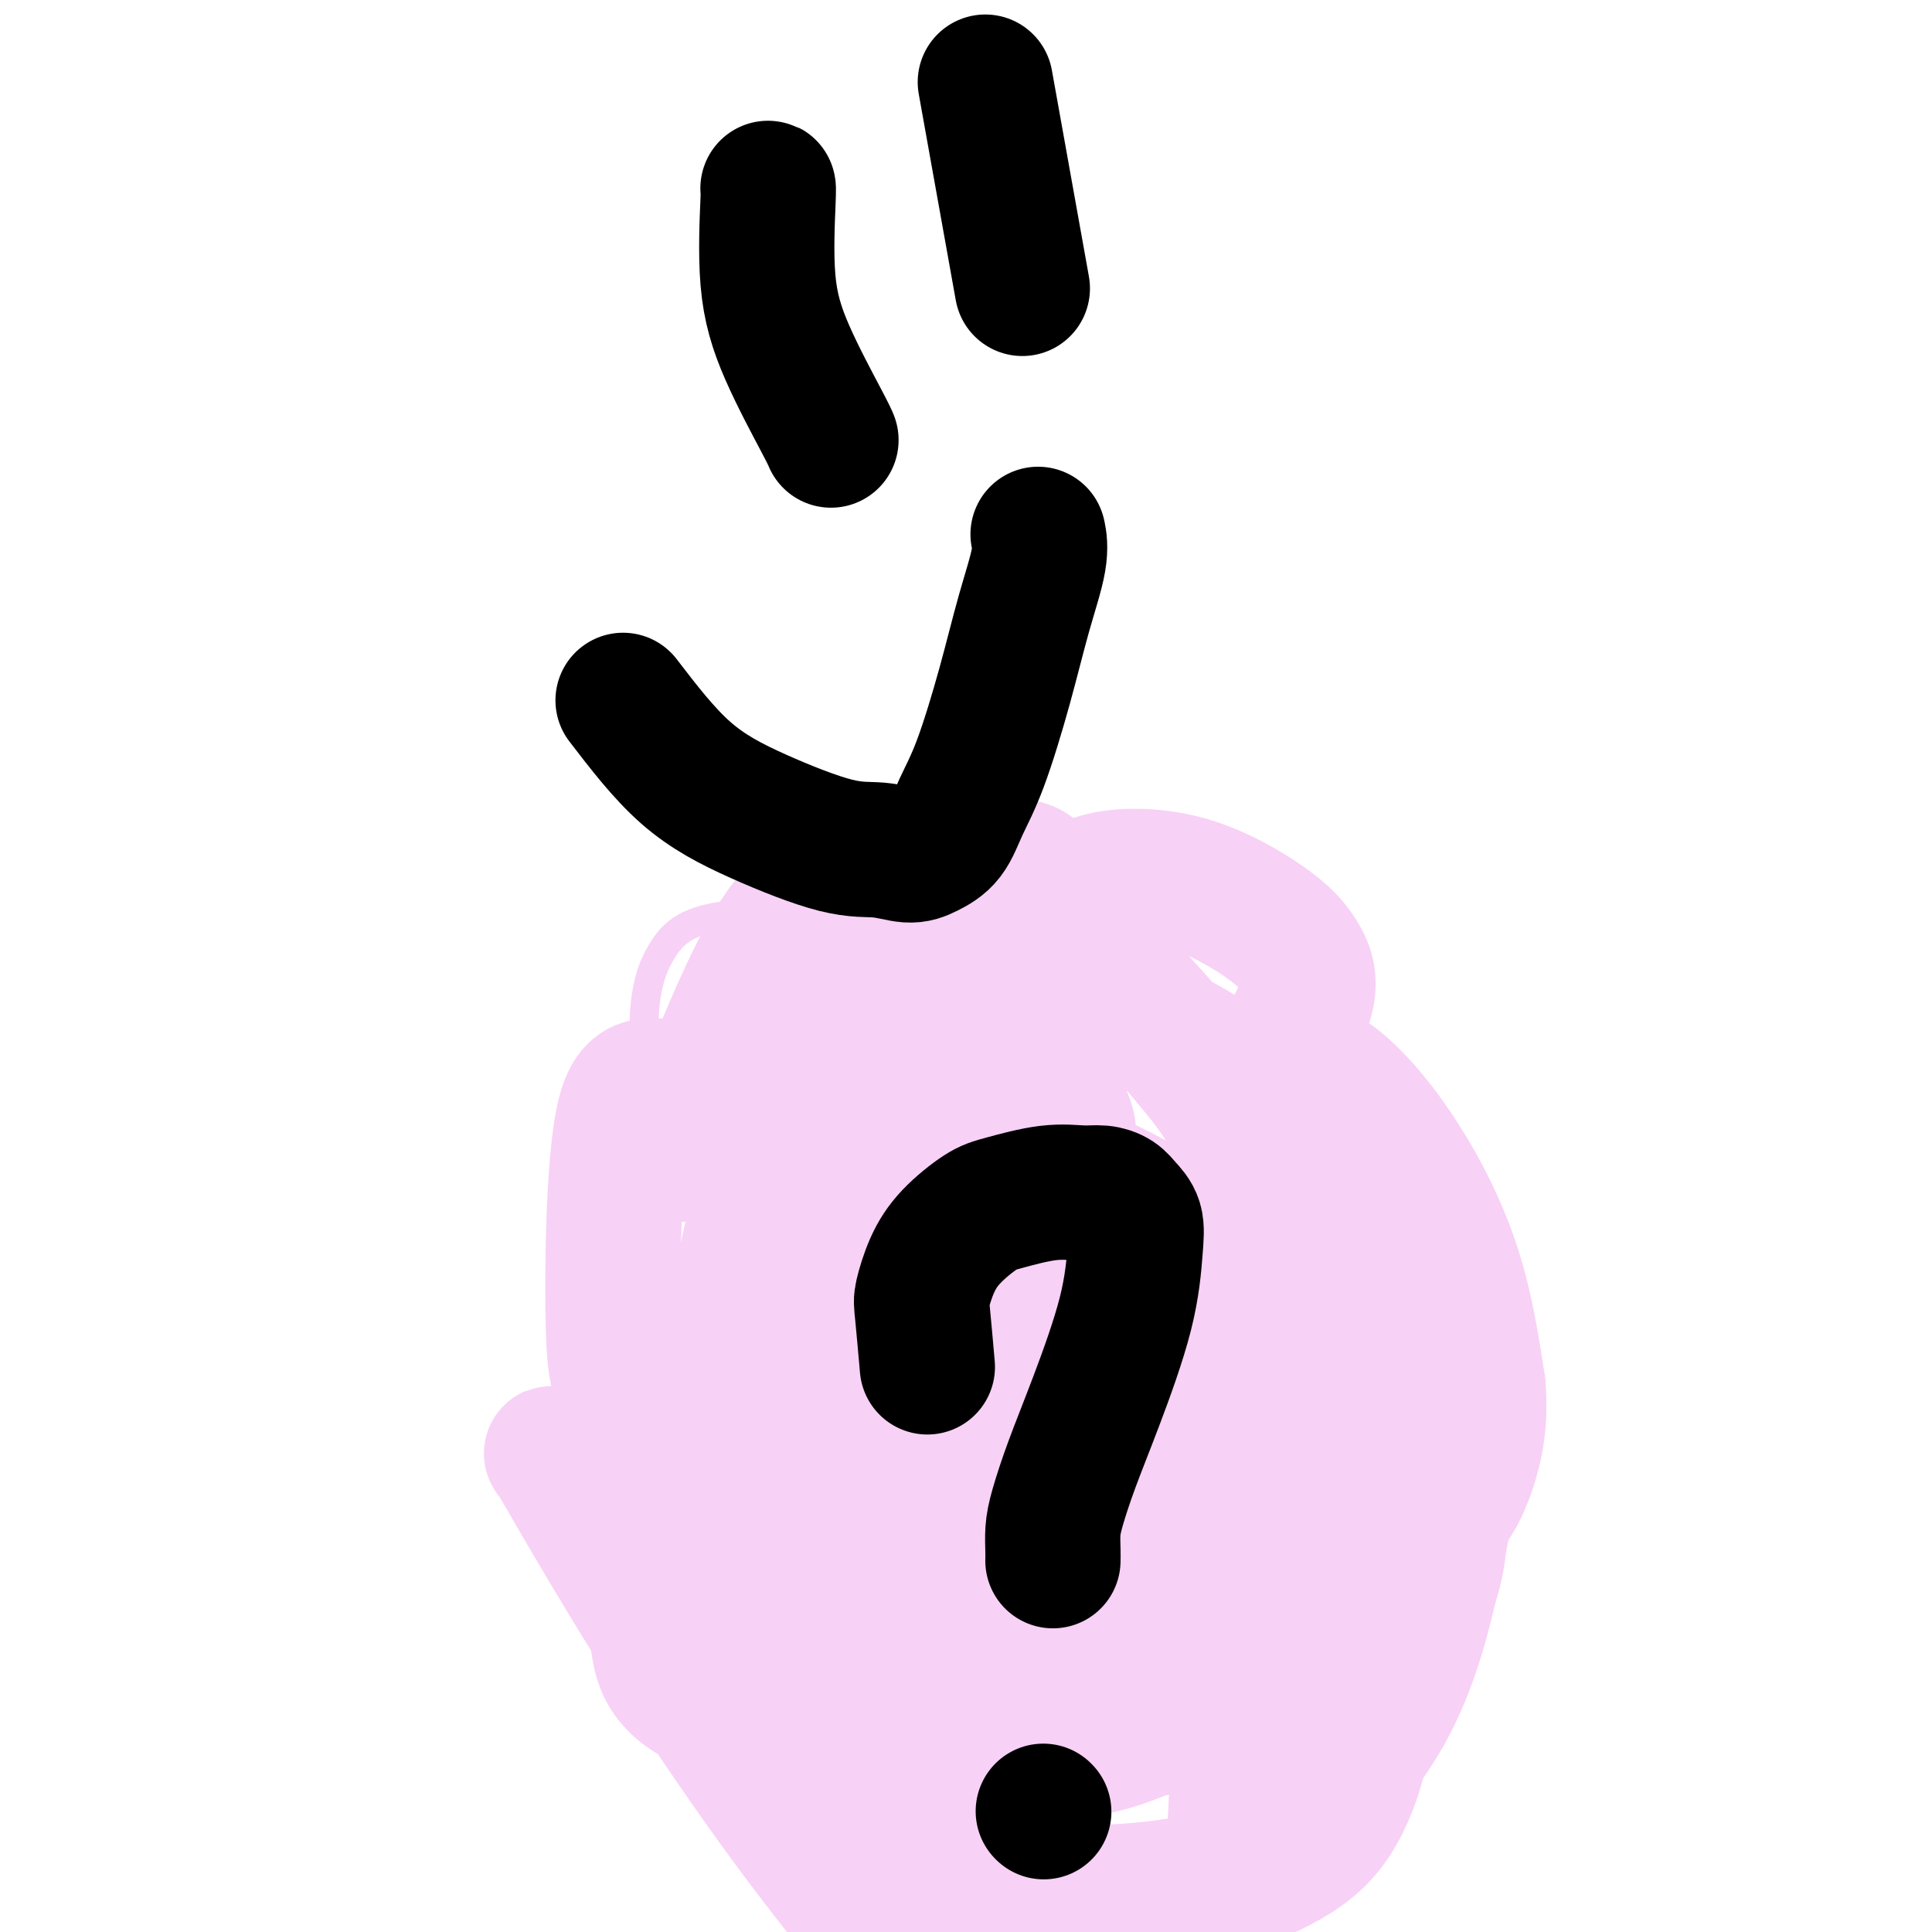 <svg viewBox='0 0 400 400' version='1.1' xmlns='http://www.w3.org/2000/svg' xmlns:xlink='http://www.w3.org/1999/xlink'><g fill='none' stroke='#F8D1F6' stroke-width='6' stroke-linecap='round' stroke-linejoin='round'><path d='M218,377c-4.467,-10.219 -8.933,-20.438 -12,-29c-3.067,-8.562 -4.733,-15.468 -6,-23c-1.267,-7.532 -2.134,-15.691 -3,-23c-0.866,-7.309 -1.730,-13.768 -2,-20c-0.270,-6.232 0.056,-12.238 0,-18c-0.056,-5.762 -0.492,-11.281 0,-16c0.492,-4.719 1.911,-8.637 3,-12c1.089,-3.363 1.847,-6.169 3,-9c1.153,-2.831 2.701,-5.687 4,-8c1.299,-2.313 2.348,-4.084 3,-5c0.652,-0.916 0.906,-0.977 1,-1c0.094,-0.023 0.027,-0.006 0,0c-0.027,0.006 -0.013,0.003 0,0'/><path d='M211,212c1.006,-1.914 2.012,-3.829 3,-5c0.988,-1.171 1.958,-1.599 3,-2c1.042,-0.401 2.156,-0.773 5,-1c2.844,-0.227 7.419,-0.307 12,1c4.581,1.307 9.169,4.001 14,8c4.831,3.999 9.903,9.301 13,13c3.097,3.699 4.217,5.793 5,8c0.783,2.207 1.230,4.525 1,7c-0.230,2.475 -1.136,5.105 -3,7c-1.864,1.895 -4.684,3.054 -7,4c-2.316,0.946 -4.127,1.677 -6,2c-1.873,0.323 -3.809,0.237 -5,0c-1.191,-0.237 -1.638,-0.625 -2,-1c-0.362,-0.375 -0.641,-0.737 -1,-1c-0.359,-0.263 -0.800,-0.427 0,-1c0.800,-0.573 2.841,-1.554 8,0c5.159,1.554 13.435,5.641 21,11c7.565,5.359 14.419,11.988 19,17c4.581,5.012 6.890,8.408 8,12c1.110,3.592 1.023,7.379 0,11c-1.023,3.621 -2.981,7.075 -6,10c-3.019,2.925 -7.098,5.320 -11,7c-3.902,1.680 -7.628,2.645 -10,3c-2.372,0.355 -3.392,0.102 -4,0c-0.608,-0.102 -0.804,-0.051 -1,0'/><path d='M267,322c-1.543,1.379 2.099,3.325 4,6c1.901,2.675 2.059,6.078 2,10c-0.059,3.922 -0.337,8.363 -2,12c-1.663,3.637 -4.711,6.472 -9,9c-4.289,2.528 -9.818,4.751 -15,7c-5.182,2.249 -10.016,4.525 -16,6c-5.984,1.475 -13.117,2.151 -20,2c-6.883,-0.151 -13.515,-1.128 -20,-3c-6.485,-1.872 -12.822,-4.638 -19,-9c-6.178,-4.362 -12.198,-10.319 -17,-18c-4.802,-7.681 -8.386,-17.087 -11,-25c-2.614,-7.913 -4.256,-14.333 -5,-20c-0.744,-5.667 -0.589,-10.579 0,-15c0.589,-4.421 1.611,-8.350 3,-12c1.389,-3.650 3.146,-7.023 5,-10c1.854,-2.977 3.804,-5.560 6,-7c2.196,-1.440 4.638,-1.738 6,-2c1.362,-0.262 1.645,-0.486 2,0c0.355,0.486 0.782,1.684 1,2c0.218,0.316 0.226,-0.251 0,0c-0.226,0.251 -0.686,1.318 -3,1c-2.314,-0.318 -6.483,-2.022 -10,-5c-3.517,-2.978 -6.382,-7.231 -9,-13c-2.618,-5.769 -4.989,-13.053 -6,-19c-1.011,-5.947 -0.662,-10.555 0,-14c0.662,-3.445 1.636,-5.727 3,-8c1.364,-2.273 3.118,-4.537 7,-6c3.882,-1.463 9.891,-2.125 18,-2c8.109,0.125 18.317,1.036 27,4c8.683,2.964 15.842,7.982 23,13'/><path d='M212,206c6.654,4.852 11.790,10.482 15,15c3.210,4.518 4.496,7.924 5,11c0.504,3.076 0.227,5.824 0,8c-0.227,2.176 -0.404,3.782 -1,5c-0.596,1.218 -1.610,2.050 -3,3c-1.390,0.950 -3.157,2.020 -5,2c-1.843,-0.020 -3.762,-1.129 -5,-3c-1.238,-1.871 -1.795,-4.504 -2,-6c-0.205,-1.496 -0.059,-1.856 0,-2c0.059,-0.144 0.029,-0.072 0,0'/></g>
<g fill='none' stroke='#F8D1F6' stroke-width='28' stroke-linecap='round' stroke-linejoin='round'><path d='M141,239c7.006,-17.895 14.013,-35.789 20,-45c5.987,-9.211 10.955,-9.738 17,-11c6.045,-1.262 13.168,-3.260 18,-4c4.832,-0.740 7.372,-0.223 10,0c2.628,0.223 5.343,0.152 7,1c1.657,0.848 2.255,2.616 3,4c0.745,1.384 1.638,2.385 2,3c0.362,0.615 0.192,0.845 0,1c-0.192,0.155 -0.405,0.234 0,0c0.405,-0.234 1.427,-0.782 3,-2c1.573,-1.218 3.698,-3.105 8,-4c4.302,-0.895 10.783,-0.796 17,1c6.217,1.796 12.170,5.290 16,8c3.830,2.710 5.535,4.636 7,7c1.465,2.364 2.689,5.165 1,10c-1.689,4.835 -6.290,11.705 -8,14c-1.710,2.295 -0.528,0.016 0,-1c0.528,-1.016 0.402,-0.770 0,-1c-0.402,-0.230 -1.080,-0.937 1,-1c2.080,-0.063 6.918,0.519 12,4c5.082,3.481 10.407,9.860 15,17c4.593,7.140 8.455,15.040 11,23c2.545,7.960 3.772,15.980 5,24'/><path d='M306,287c0.598,6.948 -0.409,12.319 -2,17c-1.591,4.681 -3.768,8.671 -7,11c-3.232,2.329 -7.521,2.997 -11,4c-3.479,1.003 -6.148,2.341 -8,1c-1.852,-1.341 -2.888,-5.362 -2,0c0.888,5.362 3.698,20.106 5,29c1.302,8.894 1.096,11.938 0,16c-1.096,4.062 -3.081,9.144 -6,13c-2.919,3.856 -6.773,6.488 -12,9c-5.227,2.512 -11.827,4.905 -18,6c-6.173,1.095 -11.920,0.893 -18,1c-6.080,0.107 -12.495,0.523 -17,-1c-4.505,-1.523 -7.102,-4.985 -9,-9c-1.898,-4.015 -3.096,-8.581 -2,-14c1.096,-5.419 4.487,-11.690 6,-14c1.513,-2.310 1.146,-0.660 1,0c-0.146,0.660 -0.073,0.330 0,0'/><path d='M201,364c-21.679,-3.223 -43.357,-6.445 -54,-11c-10.643,-4.555 -10.249,-10.441 -11,-15c-0.751,-4.559 -2.647,-7.789 -4,-17c-1.353,-9.211 -2.165,-24.403 -3,-31c-0.835,-6.597 -1.694,-4.601 -2,-15c-0.306,-10.399 -0.058,-33.194 2,-43c2.058,-9.806 5.925,-6.623 12,-7c6.075,-0.377 14.359,-4.313 23,-6c8.641,-1.687 17.638,-1.126 25,0c7.362,1.126 13.088,2.817 18,6c4.912,3.183 9.012,7.858 11,12c1.988,4.142 1.866,7.749 2,10c0.134,2.251 0.523,3.145 -1,4c-1.523,0.855 -4.959,1.672 -9,1c-4.041,-0.672 -8.689,-2.834 -13,-6c-4.311,-3.166 -8.287,-7.335 -12,-13c-3.713,-5.665 -7.164,-12.825 -9,-19c-1.836,-6.175 -2.057,-11.366 -2,-15c0.057,-3.634 0.391,-5.711 2,-8c1.609,-2.289 4.493,-4.789 9,-6c4.507,-1.211 10.636,-1.134 18,1c7.364,2.134 15.961,6.324 24,13c8.039,6.676 15.519,15.838 23,25'/><path d='M250,224c6.582,8.920 11.538,18.721 14,28c2.462,9.279 2.429,18.035 2,26c-0.429,7.965 -1.256,15.139 -4,22c-2.744,6.861 -7.406,13.411 -12,18c-4.594,4.589 -9.120,7.219 -15,9c-5.880,1.781 -13.113,2.715 -21,1c-7.887,-1.715 -16.427,-6.079 -25,-14c-8.573,-7.921 -17.178,-19.400 -22,-29c-4.822,-9.600 -5.860,-17.323 -6,-25c-0.140,-7.677 0.618,-15.310 5,-23c4.382,-7.690 12.387,-15.438 20,-21c7.613,-5.562 14.833,-8.939 25,-9c10.167,-0.061 23.281,3.193 34,9c10.719,5.807 19.042,14.166 24,23c4.958,8.834 6.552,18.142 6,27c-0.552,8.858 -3.250,17.267 -8,26c-4.750,8.733 -11.554,17.791 -19,24c-7.446,6.209 -15.536,9.567 -24,12c-8.464,2.433 -17.302,3.939 -25,4c-7.698,0.061 -14.256,-1.323 -21,-7c-6.744,-5.677 -13.674,-15.647 -18,-26c-4.326,-10.353 -6.047,-21.090 -6,-30c0.047,-8.910 1.863,-15.993 5,-21c3.137,-5.007 7.597,-7.938 14,-10c6.403,-2.062 14.749,-3.256 25,-2c10.251,1.256 22.405,4.961 34,11c11.595,6.039 22.629,14.411 30,22c7.371,7.589 11.079,14.395 12,22c0.921,7.605 -0.944,16.009 -6,23c-5.056,6.991 -13.302,12.569 -23,16c-9.698,3.431 -20.849,4.716 -32,6'/><path d='M213,336c-10.258,0.809 -19.902,-0.168 -29,-4c-9.098,-3.832 -17.649,-10.520 -24,-18c-6.351,-7.480 -10.501,-15.752 -12,-23c-1.499,-7.248 -0.348,-13.472 4,-19c4.348,-5.528 11.894,-10.358 21,-13c9.106,-2.642 19.772,-3.094 32,-2c12.228,1.094 26.018,3.735 38,9c11.982,5.265 22.158,13.156 28,20c5.842,6.844 7.352,12.643 7,19c-0.352,6.357 -2.565,13.272 -7,18c-4.435,4.728 -11.093,7.269 -19,9c-7.907,1.731 -17.062,2.652 -26,3c-8.938,0.348 -17.660,0.125 -25,-3c-7.340,-3.125 -13.298,-9.151 -17,-15c-3.702,-5.849 -5.149,-11.523 -5,-17c0.149,-5.477 1.892,-10.759 7,-15c5.108,-4.241 13.579,-7.442 24,-8c10.421,-0.558 22.792,1.526 32,5c9.208,3.474 15.252,8.338 19,15c3.748,6.662 5.198,15.121 5,23c-0.198,7.879 -2.044,15.178 -6,21c-3.956,5.822 -10.022,10.168 -17,13c-6.978,2.832 -14.867,4.151 -22,5c-7.133,0.849 -13.511,1.227 -20,-2c-6.489,-3.227 -13.089,-10.061 -17,-18c-3.911,-7.939 -5.133,-16.983 -5,-24c0.133,-7.017 1.621,-12.007 7,-15c5.379,-2.993 14.648,-3.988 25,-4c10.352,-0.012 21.787,0.958 31,4c9.213,3.042 16.204,8.155 20,13c3.796,4.845 4.398,9.423 5,14'/><path d='M267,327c-0.020,5.630 -2.570,12.703 -7,18c-4.430,5.297 -10.740,8.816 -18,11c-7.260,2.184 -15.471,3.031 -23,3c-7.529,-0.031 -14.376,-0.941 -20,-5c-5.624,-4.059 -10.024,-11.269 -13,-19c-2.976,-7.731 -4.526,-15.985 -4,-23c0.526,-7.015 3.130,-12.792 8,-17c4.870,-4.208 12.006,-6.849 22,-7c9.994,-0.151 22.847,2.186 32,5c9.153,2.814 14.605,6.103 18,10c3.395,3.897 4.731,8.400 4,12c-0.731,3.600 -3.531,6.295 -9,8c-5.469,1.705 -13.608,2.418 -22,2c-8.392,-0.418 -17.037,-1.968 -25,-5c-7.963,-3.032 -15.245,-7.545 -21,-14c-5.755,-6.455 -9.984,-14.851 -12,-22c-2.016,-7.149 -1.821,-13.052 0,-18c1.821,-4.948 5.268,-8.941 12,-11c6.732,-2.059 16.750,-2.185 28,0c11.250,2.185 23.731,6.680 33,12c9.269,5.320 15.324,11.466 19,16c3.676,4.534 4.971,7.456 4,11c-0.971,3.544 -4.208,7.708 -10,11c-5.792,3.292 -14.139,5.710 -23,6c-8.861,0.290 -18.237,-1.548 -27,-4c-8.763,-2.452 -16.912,-5.516 -24,-12c-7.088,-6.484 -13.115,-16.387 -16,-23c-2.885,-6.613 -2.629,-9.938 -1,-13c1.629,-3.062 4.631,-5.863 13,-6c8.369,-0.137 22.105,2.389 35,7c12.895,4.611 24.947,11.305 37,18'/><path d='M257,278c10.428,5.621 17.997,10.674 22,16c4.003,5.326 4.440,10.926 3,16c-1.440,5.074 -4.757,9.622 -11,13c-6.243,3.378 -15.411,5.586 -25,7c-9.589,1.414 -19.597,2.035 -29,-1c-9.403,-3.035 -18.200,-9.725 -24,-16c-5.800,-6.275 -8.604,-12.136 -10,-17c-1.396,-4.864 -1.384,-8.732 2,-12c3.384,-3.268 10.140,-5.937 20,-7c9.860,-1.063 22.825,-0.521 35,2c12.175,2.521 23.560,7.020 33,12c9.440,4.980 16.937,10.442 21,16c4.063,5.558 4.694,11.212 3,18c-1.694,6.788 -5.713,14.711 -12,20c-6.287,5.289 -14.841,7.944 -24,10c-9.159,2.056 -18.923,3.512 -27,2c-8.077,-1.512 -14.467,-5.994 -18,-10c-3.533,-4.006 -4.208,-7.538 -4,-13c0.208,-5.462 1.299,-12.855 5,-20c3.701,-7.145 10.011,-14.041 17,-21c6.989,-6.959 14.658,-13.982 23,-19c8.342,-5.018 17.357,-8.031 24,-10c6.643,-1.969 10.915,-2.893 14,-1c3.085,1.893 4.982,6.604 5,14c0.018,7.396 -1.845,17.475 -5,28c-3.155,10.525 -7.603,21.494 -12,32c-4.397,10.506 -8.745,20.550 -13,29c-4.255,8.450 -8.419,15.306 -11,19c-2.581,3.694 -3.580,4.225 -4,5c-0.420,0.775 -0.263,1.793 0,-1c0.263,-2.793 0.631,-9.396 1,-16'/><path d='M256,373c1.841,-8.110 5.943,-19.884 10,-33c4.057,-13.116 8.069,-27.575 13,-38c4.931,-10.425 10.781,-16.818 14,-21c3.219,-4.182 3.809,-6.155 5,-4c1.191,2.155 2.985,8.436 3,17c0.015,8.564 -1.750,19.409 -4,30c-2.250,10.591 -4.986,20.926 -10,30c-5.014,9.074 -12.305,16.886 -18,23c-5.695,6.114 -9.795,10.531 -23,13c-13.205,2.469 -35.514,2.991 -48,-1c-12.486,-3.991 -15.150,-12.496 -19,-22c-3.850,-9.504 -8.888,-20.009 -12,-31c-3.112,-10.991 -4.298,-22.470 -5,-33c-0.702,-10.530 -0.921,-20.112 -1,-26c-0.079,-5.888 -0.017,-8.084 0,-10c0.017,-1.916 -0.010,-3.553 0,-4c0.010,-0.447 0.056,0.295 0,0c-0.056,-0.295 -0.214,-1.628 1,6c1.214,7.628 3.802,24.218 7,40c3.198,15.782 7.007,30.756 10,43c2.993,12.244 5.171,21.758 7,29c1.829,7.242 3.310,12.214 4,15c0.690,2.786 0.588,3.388 1,4c0.412,0.612 1.336,1.236 0,-1c-1.336,-2.236 -4.934,-7.330 -10,-18c-5.066,-10.670 -11.601,-26.914 -17,-42c-5.399,-15.086 -9.664,-29.013 -13,-39c-3.336,-9.987 -5.744,-16.035 -7,-20c-1.256,-3.965 -1.359,-5.847 -1,-5c0.359,0.847 1.179,4.424 2,8'/><path d='M145,283c2.451,8.079 7.579,24.277 12,40c4.421,15.723 8.134,30.972 11,42c2.866,11.028 4.885,17.834 6,22c1.115,4.166 1.324,5.693 2,7c0.676,1.307 1.817,2.396 0,0c-1.817,-2.396 -6.593,-8.275 -13,-17c-6.407,-8.725 -14.445,-20.294 -22,-32c-7.555,-11.706 -14.627,-23.547 -19,-31c-4.373,-7.453 -6.045,-10.518 -7,-12c-0.955,-1.482 -1.192,-1.381 0,0c1.192,1.381 3.812,4.041 9,12c5.188,7.959 12.946,21.218 19,31c6.054,9.782 10.406,16.086 15,22c4.594,5.914 9.429,11.438 12,14c2.571,2.562 2.877,2.160 3,2c0.123,-0.160 0.061,-0.080 0,0'/></g>
<g fill='none' stroke='#000000' stroke-width='28' stroke-linecap='round' stroke-linejoin='round'><path d='M192,283c-0.383,-4.339 -0.766,-8.679 -1,-11c-0.234,-2.321 -0.318,-2.624 0,-4c0.318,-1.376 1.037,-3.826 2,-6c0.963,-2.174 2.168,-4.071 4,-6c1.832,-1.929 4.289,-3.891 6,-5c1.711,-1.109 2.675,-1.367 5,-2c2.325,-0.633 6.012,-1.642 9,-2c2.988,-0.358 5.277,-0.064 7,0c1.723,0.064 2.879,-0.103 4,0c1.121,0.103 2.207,0.474 3,1c0.793,0.526 1.294,1.206 2,2c0.706,0.794 1.616,1.703 2,3c0.384,1.297 0.240,2.983 0,6c-0.240,3.017 -0.576,7.366 -2,13c-1.424,5.634 -3.937,12.552 -6,18c-2.063,5.448 -3.677,9.425 -5,13c-1.323,3.575 -2.354,6.748 -3,9c-0.646,2.252 -0.905,3.583 -1,5c-0.095,1.417 -0.026,2.920 0,4c0.026,1.080 0.007,1.737 0,2c-0.007,0.263 -0.004,0.131 0,0'/><path d='M216,375c0.000,0.000 0.100,0.100 0.1,0.1'/><path d='M129,145c4.219,5.497 8.439,10.994 13,15c4.561,4.006 9.465,6.522 15,9c5.535,2.478 11.702,4.920 16,6c4.298,1.080 6.725,0.798 9,1c2.275,0.202 4.396,0.888 6,1c1.604,0.112 2.690,-0.350 4,-1c1.310,-0.650 2.843,-1.488 4,-3c1.157,-1.512 1.939,-3.698 3,-6c1.061,-2.302 2.400,-4.719 4,-9c1.600,-4.281 3.462,-10.426 5,-16c1.538,-5.574 2.752,-10.576 4,-15c1.248,-4.424 2.528,-8.268 3,-11c0.472,-2.732 0.135,-4.352 0,-5c-0.135,-0.648 -0.067,-0.324 0,0'/><path d='M159,39c0.069,-0.194 0.138,-0.388 0,3c-0.138,3.388 -0.482,10.358 0,16c0.482,5.642 1.789,9.956 4,15c2.211,5.044 5.326,10.820 7,14c1.674,3.180 1.907,3.766 2,4c0.093,0.234 0.047,0.117 0,0'/><path d='M204,17c2.917,16.250 5.833,32.500 7,39c1.167,6.500 0.583,3.250 0,0'/></g>
</svg>